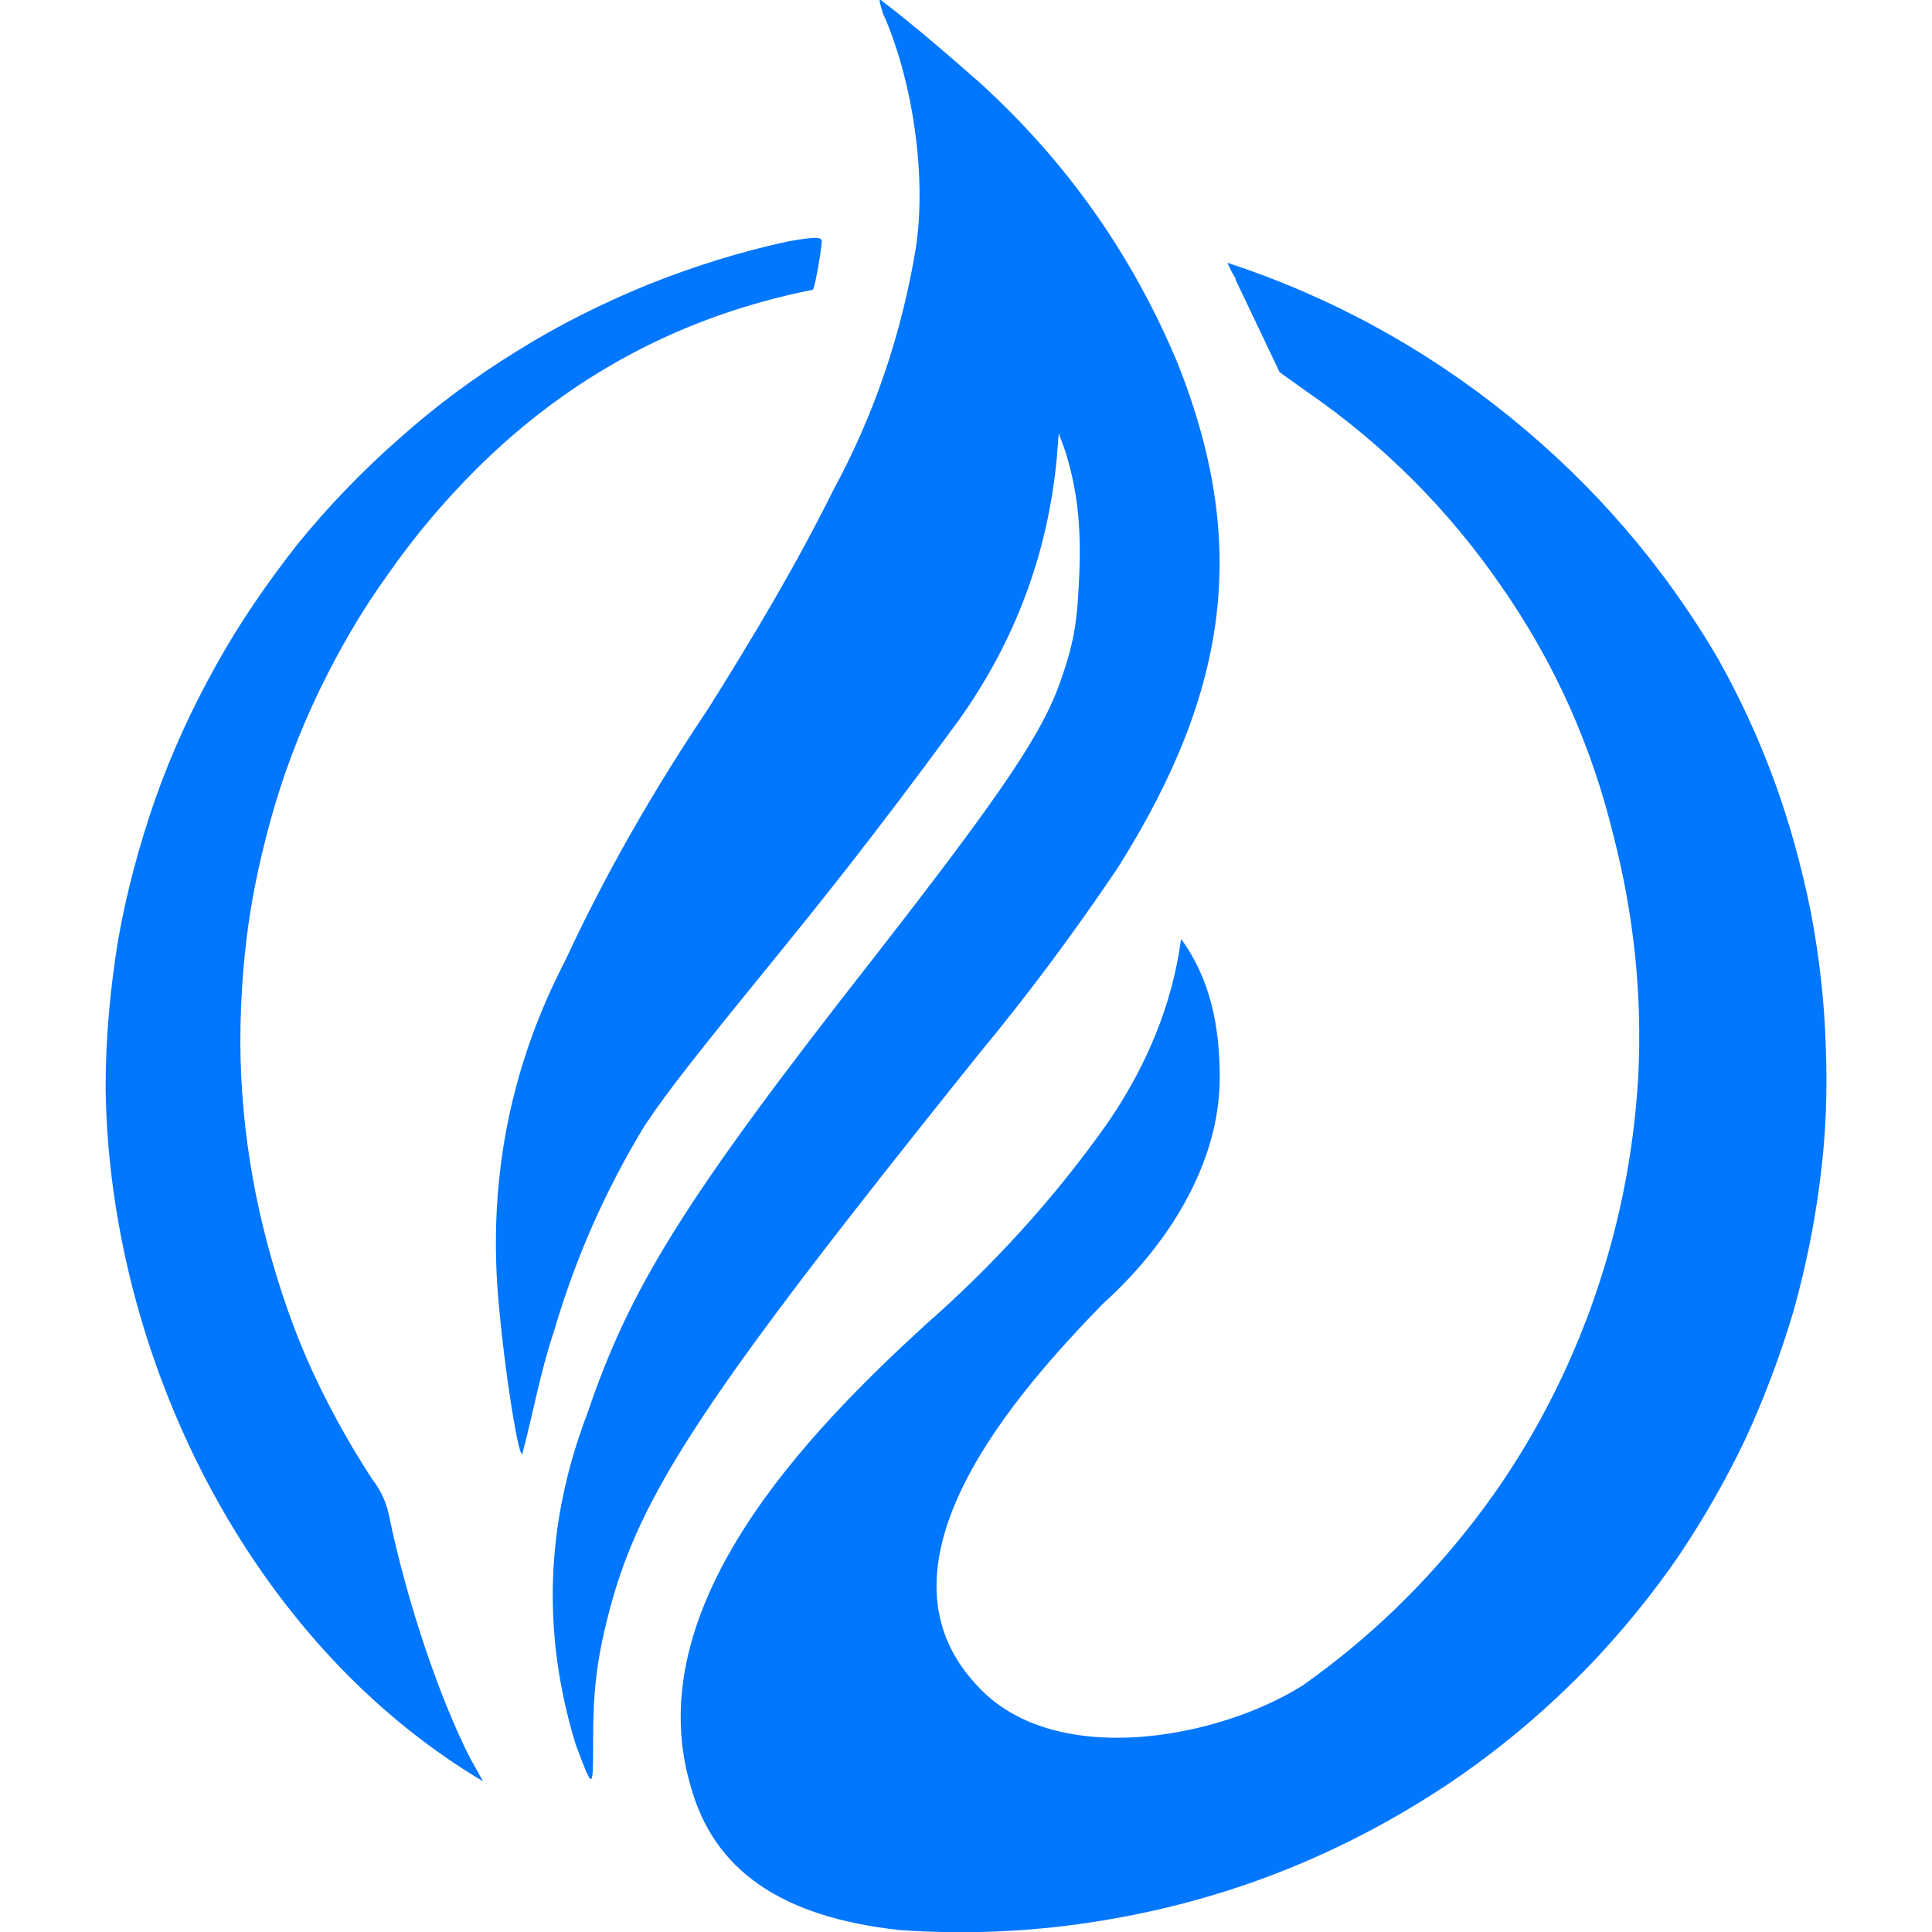 <?xml version="1.0" encoding="UTF-8"?>
<!DOCTYPE svg PUBLIC "-//W3C//DTD SVG 1.1//EN" "http://www.w3.org/Graphics/SVG/1.1/DTD/svg11.dtd">
<!-- Creator: CorelDRAW -->
<svg xmlns="http://www.w3.org/2000/svg" xml:space="preserve" width="30px" height="30px" version="1.1" style="shape-rendering:geometricPrecision; text-rendering:geometricPrecision; image-rendering:optimizeQuality; fill-rule:evenodd; clip-rule:evenodd"
viewBox="0 0 30 30"
 xmlns:xlink="http://www.w3.org/1999/xlink"
 xmlns:xodm="http://www.corel.com/coreldraw/odm/2003">
 <defs>
  <style type="text/css">
   <![CDATA[
    .fil0 {fill:#0176FF}
   ]]>
  </style>
 </defs>
 <g id="Слой_x0020_1">
  <path class="fil0" d="M13.73 0.25c0.45,1.04 0.66,2.5 0.49,3.61 -0.22,1.32 -0.64,2.57 -1.28,3.75 -0.58,1.17 -1.25,2.29 -1.94,3.39 -0.84,1.25 -1.6,2.57 -2.22,3.91 -0.82,1.58 -1.17,3.25 -1.06,5.02 0.07,1.05 0.32,2.69 0.39,2.65 0.17,-0.64 0.28,-1.28 0.49,-1.9 0.33,-1.13 0.8,-2.2 1.41,-3.2 0.38,-0.57 0.81,-1.11 2.21,-2.83 0.92,-1.13 1.8,-2.28 2.67,-3.47 0.87,-1.22 1.38,-2.58 1.52,-4.07l0.03 -0.38 0.1 0.27c0.18,0.58 0.25,1.12 0.22,1.9 -0.03,0.72 -0.07,1.04 -0.28,1.64 -0.28,0.83 -0.9,1.75 -2.91,4.33 -2.95,3.76 -3.79,5.13 -4.45,7.08 -0.65,1.7 -0.71,3.41 -0.18,5.14 0.27,0.72 0.27,0.72 0.27,-0.05 0,-0.78 0.05,-1.25 0.25,-2.02 0.48,-1.83 1.47,-3.33 5.72,-8.63 0.78,-0.94 1.5,-1.91 2.18,-2.92 1.75,-2.78 2.02,-5.07 0.93,-7.82 -0.7,-1.68 -1.72,-3.13 -3.07,-4.36 -0.5,-0.44 -1.02,-0.89 -1.53,-1.28 -0.05,-0.04 -0.04,0 0.03,0.23l0.01 0 0 0.01zm-1.5 3.5c-0.74,0.16 -1.47,0.39 -2.17,0.67 -0.71,0.29 -1.39,0.63 -2.03,1.03 -0.65,0.4 -1.26,0.85 -1.83,1.36 -0.57,0.5 -1.1,1.05 -1.58,1.64 -0.47,0.6 -0.9,1.22 -1.27,1.89 -0.37,0.66 -0.69,1.36 -0.94,2.07 -0.25,0.72 -0.45,1.46 -0.58,2.21 -0.12,0.75 -0.19,1.5 -0.19,2.27 0.05,4.15 2.21,8.6 5.86,10.77l-0.2 -0.36c-0.47,-0.92 -0.97,-2.39 -1.25,-3.72 -0.04,-0.23 -0.13,-0.43 -0.27,-0.61 -0.39,-0.6 -0.73,-1.22 -1.02,-1.88 -0.28,-0.65 -0.5,-1.33 -0.67,-2.02 -0.17,-0.69 -0.28,-1.39 -0.33,-2.11 -0.05,-0.71 -0.03,-1.42 0.04,-2.13 0.07,-0.71 0.21,-1.4 0.4,-2.09 0.19,-0.69 0.44,-1.35 0.75,-2 0.31,-0.64 0.66,-1.25 1.08,-1.83 0.41,-0.59 0.87,-1.13 1.37,-1.63 1.46,-1.45 3.2,-2.38 5.22,-2.78 0.03,0 0.14,-0.65 0.14,-0.75 0,-0.07 -0.08,-0.08 -0.53,0l0 0zm6.95 0.58l0.69 1.45 0.42 0.3c1.19,0.82 2.2,1.83 3.02,3.02 0.83,1.19 1.41,2.49 1.75,3.9 0.31,1.21 0.44,2.44 0.38,3.69 -0.07,1.26 -0.32,2.47 -0.75,3.65 -0.43,1.17 -1.02,2.26 -1.78,3.25 -0.77,1 -1.66,1.86 -2.68,2.58 -1.33,0.84 -3.89,1.31 -5.07,-0.01 -1.76,-1.89 0.67,-4.58 1.96,-5.91 0.99,-0.89 1.82,-2.16 1.82,-3.52 0,-0.78 -0.14,-1.52 -0.6,-2.15 -0.14,1.04 -0.55,2 -1.15,2.87 -0.82,1.16 -1.77,2.2 -2.83,3.13 -1.81,1.66 -4.45,4.36 -3.64,7.14 0.36,1.33 1.42,2.05 3.25,2.25 0.99,0.07 1.99,0.03 2.97,-0.12 0.99,-0.15 1.95,-0.4 2.88,-0.76 0.93,-0.36 1.81,-0.82 2.64,-1.37 0.84,-0.56 1.59,-1.2 2.28,-1.92 0.48,-0.51 0.92,-1.05 1.32,-1.63 0.39,-0.58 0.74,-1.19 1.04,-1.82 0.29,-0.63 0.54,-1.29 0.74,-1.96 0.19,-0.67 0.33,-1.35 0.42,-2.05 0.09,-0.69 0.12,-1.39 0.09,-2.09 -0.02,-0.7 -0.1,-1.39 -0.23,-2.08 -0.14,-0.69 -0.32,-1.36 -0.56,-2.02 -0.24,-0.66 -0.53,-1.29 -0.87,-1.9 -0.85,-1.46 -1.94,-2.72 -3.25,-3.78 -1.31,-1.06 -2.77,-1.86 -4.38,-2.39 0,0 0.05,0.13 0.13,0.25l-0.01 0z"/>
 </g>
</svg>

